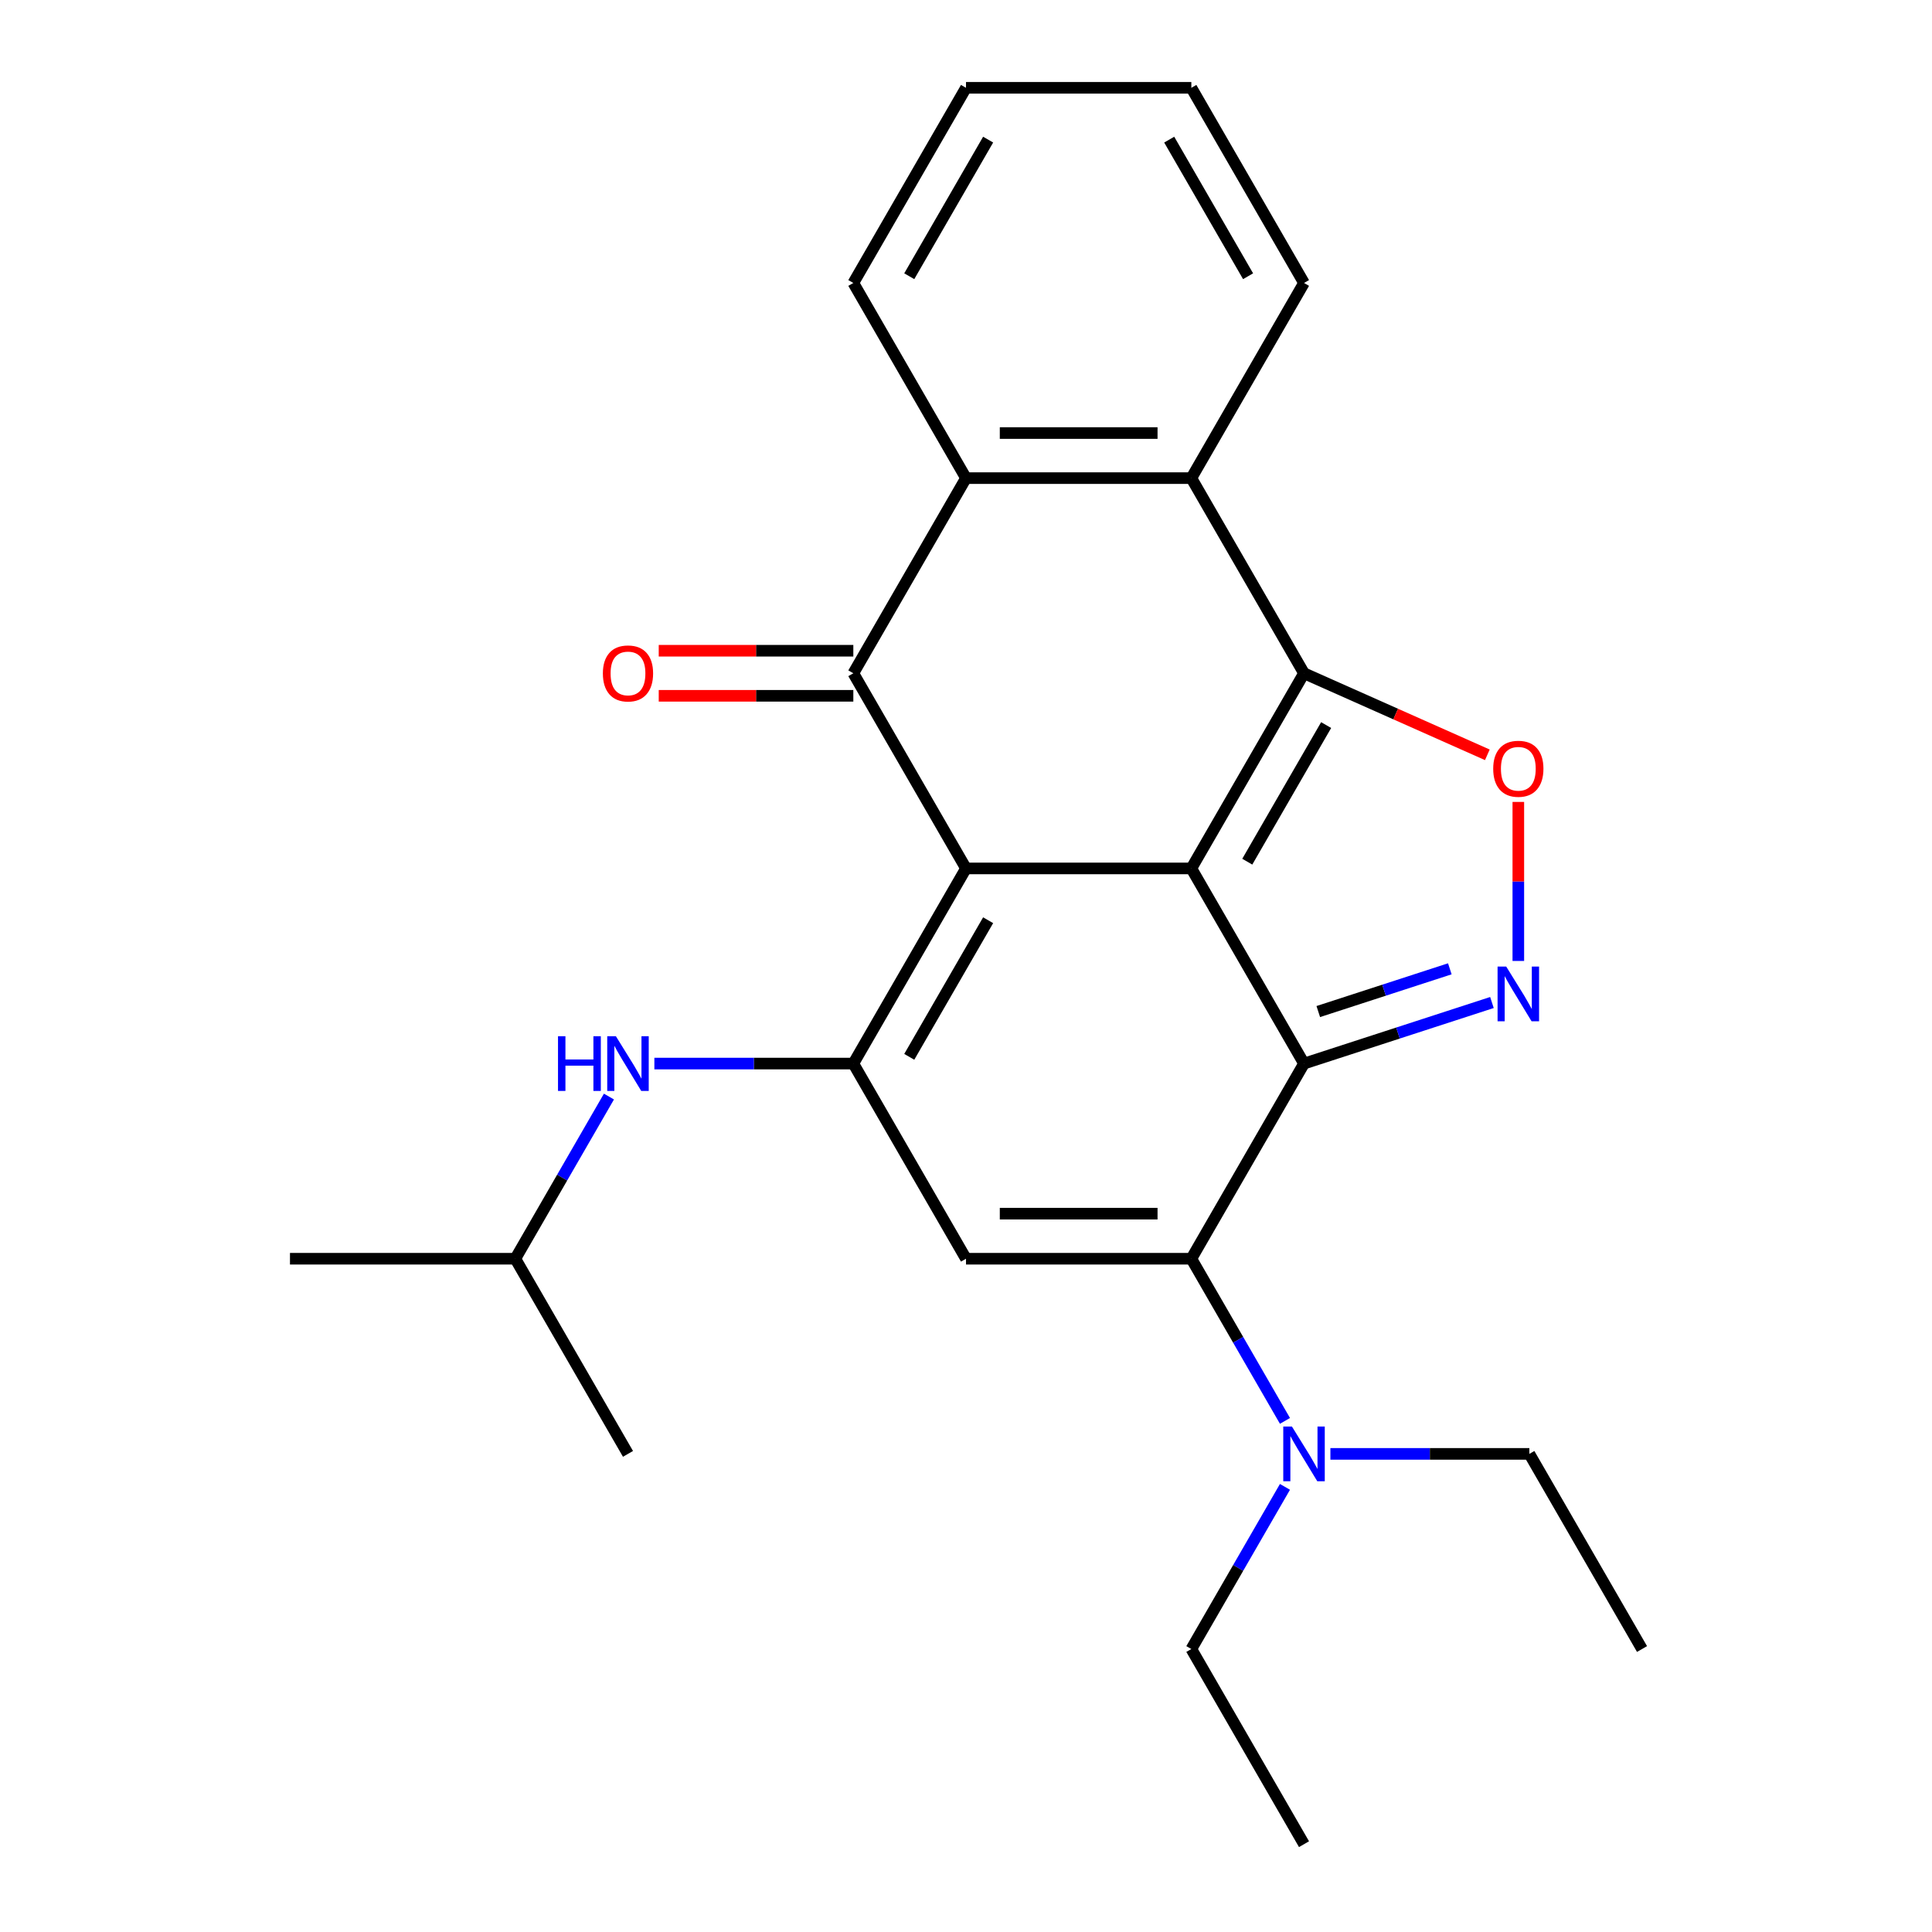 <?xml version='1.0' encoding='iso-8859-1'?>
<svg version='1.1' baseProfile='full'
              xmlns='http://www.w3.org/2000/svg'
                      xmlns:rdkit='http://www.rdkit.org/xml'
                      xmlns:xlink='http://www.w3.org/1999/xlink'
                  xml:space='preserve'
width='1000px' height='1000px' viewBox='0 0 1000 1000'>
<!-- END OF HEADER -->
<rect style='opacity:1.0;fill:#FFFFFF;stroke:none' width='1000' height='1000' x='0' y='0'> </rect>
<path class='bond-0' d='M 616.636,449.495 L 500,449.495' style='fill:none;fill-rule:evenodd;stroke:#000000;stroke-width:6px;stroke-linecap:butt;stroke-linejoin:miter;stroke-opacity:1' />
<path class='bond-1' d='M 616.636,449.495 L 674.955,550.505' style='fill:none;fill-rule:evenodd;stroke:#000000;stroke-width:6px;stroke-linecap:butt;stroke-linejoin:miter;stroke-opacity:1' />
<path class='bond-2' d='M 616.636,449.495 L 674.955,348.485' style='fill:none;fill-rule:evenodd;stroke:#000000;stroke-width:6px;stroke-linecap:butt;stroke-linejoin:miter;stroke-opacity:1' />
<path class='bond-2' d='M 645.586,446.007 L 686.409,375.3' style='fill:none;fill-rule:evenodd;stroke:#000000;stroke-width:6px;stroke-linecap:butt;stroke-linejoin:miter;stroke-opacity:1' />
<path class='bond-3' d='M 500,449.495 L 441.682,550.505' style='fill:none;fill-rule:evenodd;stroke:#000000;stroke-width:6px;stroke-linecap:butt;stroke-linejoin:miter;stroke-opacity:1' />
<path class='bond-3' d='M 511.454,476.31 L 470.632,547.017' style='fill:none;fill-rule:evenodd;stroke:#000000;stroke-width:6px;stroke-linecap:butt;stroke-linejoin:miter;stroke-opacity:1' />
<path class='bond-5' d='M 500,449.495 L 441.682,348.485' style='fill:none;fill-rule:evenodd;stroke:#000000;stroke-width:6px;stroke-linecap:butt;stroke-linejoin:miter;stroke-opacity:1' />
<path class='bond-4' d='M 674.955,550.505 L 616.636,651.515' style='fill:none;fill-rule:evenodd;stroke:#000000;stroke-width:6px;stroke-linecap:butt;stroke-linejoin:miter;stroke-opacity:1' />
<path class='bond-6' d='M 674.955,550.505 L 723.591,534.702' style='fill:none;fill-rule:evenodd;stroke:#000000;stroke-width:6px;stroke-linecap:butt;stroke-linejoin:miter;stroke-opacity:1' />
<path class='bond-6' d='M 723.591,534.702 L 772.227,518.899' style='fill:none;fill-rule:evenodd;stroke:#0000FF;stroke-width:6px;stroke-linecap:butt;stroke-linejoin:miter;stroke-opacity:1' />
<path class='bond-6' d='M 682.337,523.579 L 716.382,512.517' style='fill:none;fill-rule:evenodd;stroke:#000000;stroke-width:6px;stroke-linecap:butt;stroke-linejoin:miter;stroke-opacity:1' />
<path class='bond-6' d='M 716.382,512.517 L 750.427,501.455' style='fill:none;fill-rule:evenodd;stroke:#0000FF;stroke-width:6px;stroke-linecap:butt;stroke-linejoin:miter;stroke-opacity:1' />
<path class='bond-8' d='M 674.955,348.485 L 722.401,369.589' style='fill:none;fill-rule:evenodd;stroke:#000000;stroke-width:6px;stroke-linecap:butt;stroke-linejoin:miter;stroke-opacity:1' />
<path class='bond-8' d='M 722.401,369.589 L 769.847,390.693' style='fill:none;fill-rule:evenodd;stroke:#FF0000;stroke-width:6px;stroke-linecap:butt;stroke-linejoin:miter;stroke-opacity:1' />
<path class='bond-9' d='M 674.955,348.485 L 616.636,247.475' style='fill:none;fill-rule:evenodd;stroke:#000000;stroke-width:6px;stroke-linecap:butt;stroke-linejoin:miter;stroke-opacity:1' />
<path class='bond-11' d='M 441.682,550.505 L 390.192,550.505' style='fill:none;fill-rule:evenodd;stroke:#000000;stroke-width:6px;stroke-linecap:butt;stroke-linejoin:miter;stroke-opacity:1' />
<path class='bond-11' d='M 390.192,550.505 L 338.701,550.505' style='fill:none;fill-rule:evenodd;stroke:#0000FF;stroke-width:6px;stroke-linecap:butt;stroke-linejoin:miter;stroke-opacity:1' />
<path class='bond-27' d='M 441.682,550.505 L 500,651.515' style='fill:none;fill-rule:evenodd;stroke:#000000;stroke-width:6px;stroke-linecap:butt;stroke-linejoin:miter;stroke-opacity:1' />
<path class='bond-7' d='M 616.636,651.515 L 500,651.515' style='fill:none;fill-rule:evenodd;stroke:#000000;stroke-width:6px;stroke-linecap:butt;stroke-linejoin:miter;stroke-opacity:1' />
<path class='bond-7' d='M 599.141,628.188 L 517.495,628.188' style='fill:none;fill-rule:evenodd;stroke:#000000;stroke-width:6px;stroke-linecap:butt;stroke-linejoin:miter;stroke-opacity:1' />
<path class='bond-12' d='M 616.636,651.515 L 640.866,693.482' style='fill:none;fill-rule:evenodd;stroke:#000000;stroke-width:6px;stroke-linecap:butt;stroke-linejoin:miter;stroke-opacity:1' />
<path class='bond-12' d='M 640.866,693.482 L 665.096,735.449' style='fill:none;fill-rule:evenodd;stroke:#0000FF;stroke-width:6px;stroke-linecap:butt;stroke-linejoin:miter;stroke-opacity:1' />
<path class='bond-13' d='M 441.682,336.821 L 391.322,336.821' style='fill:none;fill-rule:evenodd;stroke:#000000;stroke-width:6px;stroke-linecap:butt;stroke-linejoin:miter;stroke-opacity:1' />
<path class='bond-13' d='M 391.322,336.821 L 340.961,336.821' style='fill:none;fill-rule:evenodd;stroke:#FF0000;stroke-width:6px;stroke-linecap:butt;stroke-linejoin:miter;stroke-opacity:1' />
<path class='bond-13' d='M 441.682,360.148 L 391.322,360.148' style='fill:none;fill-rule:evenodd;stroke:#000000;stroke-width:6px;stroke-linecap:butt;stroke-linejoin:miter;stroke-opacity:1' />
<path class='bond-13' d='M 391.322,360.148 L 340.961,360.148' style='fill:none;fill-rule:evenodd;stroke:#FF0000;stroke-width:6px;stroke-linecap:butt;stroke-linejoin:miter;stroke-opacity:1' />
<path class='bond-26' d='M 441.682,348.485 L 500,247.475' style='fill:none;fill-rule:evenodd;stroke:#000000;stroke-width:6px;stroke-linecap:butt;stroke-linejoin:miter;stroke-opacity:1' />
<path class='bond-25' d='M 785.882,497.387 L 785.882,456.231' style='fill:none;fill-rule:evenodd;stroke:#0000FF;stroke-width:6px;stroke-linecap:butt;stroke-linejoin:miter;stroke-opacity:1' />
<path class='bond-25' d='M 785.882,456.231 L 785.882,415.075' style='fill:none;fill-rule:evenodd;stroke:#FF0000;stroke-width:6px;stroke-linecap:butt;stroke-linejoin:miter;stroke-opacity:1' />
<path class='bond-10' d='M 616.636,247.475 L 500,247.475' style='fill:none;fill-rule:evenodd;stroke:#000000;stroke-width:6px;stroke-linecap:butt;stroke-linejoin:miter;stroke-opacity:1' />
<path class='bond-10' d='M 599.141,224.147 L 517.495,224.147' style='fill:none;fill-rule:evenodd;stroke:#000000;stroke-width:6px;stroke-linecap:butt;stroke-linejoin:miter;stroke-opacity:1' />
<path class='bond-14' d='M 616.636,247.475 L 674.955,146.465' style='fill:none;fill-rule:evenodd;stroke:#000000;stroke-width:6px;stroke-linecap:butt;stroke-linejoin:miter;stroke-opacity:1' />
<path class='bond-15' d='M 500,247.475 L 441.682,146.465' style='fill:none;fill-rule:evenodd;stroke:#000000;stroke-width:6px;stroke-linecap:butt;stroke-linejoin:miter;stroke-opacity:1' />
<path class='bond-16' d='M 315.187,567.581 L 290.957,609.548' style='fill:none;fill-rule:evenodd;stroke:#0000FF;stroke-width:6px;stroke-linecap:butt;stroke-linejoin:miter;stroke-opacity:1' />
<path class='bond-16' d='M 290.957,609.548 L 266.727,651.515' style='fill:none;fill-rule:evenodd;stroke:#000000;stroke-width:6px;stroke-linecap:butt;stroke-linejoin:miter;stroke-opacity:1' />
<path class='bond-17' d='M 665.096,769.601 L 640.866,811.568' style='fill:none;fill-rule:evenodd;stroke:#0000FF;stroke-width:6px;stroke-linecap:butt;stroke-linejoin:miter;stroke-opacity:1' />
<path class='bond-17' d='M 640.866,811.568 L 616.636,853.535' style='fill:none;fill-rule:evenodd;stroke:#000000;stroke-width:6px;stroke-linecap:butt;stroke-linejoin:miter;stroke-opacity:1' />
<path class='bond-18' d='M 688.611,752.525 L 740.101,752.525' style='fill:none;fill-rule:evenodd;stroke:#0000FF;stroke-width:6px;stroke-linecap:butt;stroke-linejoin:miter;stroke-opacity:1' />
<path class='bond-18' d='M 740.101,752.525 L 791.591,752.525' style='fill:none;fill-rule:evenodd;stroke:#000000;stroke-width:6px;stroke-linecap:butt;stroke-linejoin:miter;stroke-opacity:1' />
<path class='bond-23' d='M 674.955,146.465 L 616.636,45.455' style='fill:none;fill-rule:evenodd;stroke:#000000;stroke-width:6px;stroke-linecap:butt;stroke-linejoin:miter;stroke-opacity:1' />
<path class='bond-23' d='M 646.005,142.977 L 605.182,72.27' style='fill:none;fill-rule:evenodd;stroke:#000000;stroke-width:6px;stroke-linecap:butt;stroke-linejoin:miter;stroke-opacity:1' />
<path class='bond-28' d='M 441.682,146.465 L 500,45.455' style='fill:none;fill-rule:evenodd;stroke:#000000;stroke-width:6px;stroke-linecap:butt;stroke-linejoin:miter;stroke-opacity:1' />
<path class='bond-28' d='M 470.632,142.977 L 511.454,72.27' style='fill:none;fill-rule:evenodd;stroke:#000000;stroke-width:6px;stroke-linecap:butt;stroke-linejoin:miter;stroke-opacity:1' />
<path class='bond-19' d='M 266.727,651.515 L 150.091,651.515' style='fill:none;fill-rule:evenodd;stroke:#000000;stroke-width:6px;stroke-linecap:butt;stroke-linejoin:miter;stroke-opacity:1' />
<path class='bond-20' d='M 266.727,651.515 L 325.045,752.525' style='fill:none;fill-rule:evenodd;stroke:#000000;stroke-width:6px;stroke-linecap:butt;stroke-linejoin:miter;stroke-opacity:1' />
<path class='bond-21' d='M 616.636,853.535 L 674.955,954.545' style='fill:none;fill-rule:evenodd;stroke:#000000;stroke-width:6px;stroke-linecap:butt;stroke-linejoin:miter;stroke-opacity:1' />
<path class='bond-22' d='M 791.591,752.525 L 849.909,853.535' style='fill:none;fill-rule:evenodd;stroke:#000000;stroke-width:6px;stroke-linecap:butt;stroke-linejoin:miter;stroke-opacity:1' />
<path class='bond-24' d='M 616.636,45.455 L 500,45.455' style='fill:none;fill-rule:evenodd;stroke:#000000;stroke-width:6px;stroke-linecap:butt;stroke-linejoin:miter;stroke-opacity:1' />
<path  class='atom-7' d='M 779.622 500.302
L 788.902 515.302
Q 789.822 516.782, 791.302 519.462
Q 792.782 522.142, 792.862 522.302
L 792.862 500.302
L 796.622 500.302
L 796.622 528.622
L 792.742 528.622
L 782.782 512.222
Q 781.622 510.302, 780.382 508.102
Q 779.182 505.902, 778.822 505.222
L 778.822 528.622
L 775.142 528.622
L 775.142 500.302
L 779.622 500.302
' fill='#0000FF'/>
<path  class='atom-9' d='M 772.882 397.906
Q 772.882 391.106, 776.242 387.306
Q 779.602 383.506, 785.882 383.506
Q 792.162 383.506, 795.522 387.306
Q 798.882 391.106, 798.882 397.906
Q 798.882 404.786, 795.482 408.706
Q 792.082 412.586, 785.882 412.586
Q 779.642 412.586, 776.242 408.706
Q 772.882 404.826, 772.882 397.906
M 785.882 409.386
Q 790.202 409.386, 792.522 406.506
Q 794.882 403.586, 794.882 397.906
Q 794.882 392.346, 792.522 389.546
Q 790.202 386.706, 785.882 386.706
Q 781.562 386.706, 779.202 389.506
Q 776.882 392.306, 776.882 397.906
Q 776.882 403.626, 779.202 406.506
Q 781.562 409.386, 785.882 409.386
' fill='#FF0000'/>
<path  class='atom-12' d='M 288.825 536.345
L 292.665 536.345
L 292.665 548.385
L 307.145 548.385
L 307.145 536.345
L 310.985 536.345
L 310.985 564.665
L 307.145 564.665
L 307.145 551.585
L 292.665 551.585
L 292.665 564.665
L 288.825 564.665
L 288.825 536.345
' fill='#0000FF'/>
<path  class='atom-12' d='M 318.785 536.345
L 328.065 551.345
Q 328.985 552.825, 330.465 555.505
Q 331.945 558.185, 332.025 558.345
L 332.025 536.345
L 335.785 536.345
L 335.785 564.665
L 331.905 564.665
L 321.945 548.265
Q 320.785 546.345, 319.545 544.145
Q 318.345 541.945, 317.985 541.265
L 317.985 564.665
L 314.305 564.665
L 314.305 536.345
L 318.785 536.345
' fill='#0000FF'/>
<path  class='atom-13' d='M 668.695 738.365
L 677.975 753.365
Q 678.895 754.845, 680.375 757.525
Q 681.855 760.205, 681.935 760.365
L 681.935 738.365
L 685.695 738.365
L 685.695 766.685
L 681.815 766.685
L 671.855 750.285
Q 670.695 748.365, 669.455 746.165
Q 668.255 743.965, 667.895 743.285
L 667.895 766.685
L 664.215 766.685
L 664.215 738.365
L 668.695 738.365
' fill='#0000FF'/>
<path  class='atom-14' d='M 312.045 348.565
Q 312.045 341.765, 315.405 337.965
Q 318.765 334.165, 325.045 334.165
Q 331.325 334.165, 334.685 337.965
Q 338.045 341.765, 338.045 348.565
Q 338.045 355.445, 334.645 359.365
Q 331.245 363.245, 325.045 363.245
Q 318.805 363.245, 315.405 359.365
Q 312.045 355.485, 312.045 348.565
M 325.045 360.045
Q 329.365 360.045, 331.685 357.165
Q 334.045 354.245, 334.045 348.565
Q 334.045 343.005, 331.685 340.205
Q 329.365 337.365, 325.045 337.365
Q 320.725 337.365, 318.365 340.165
Q 316.045 342.965, 316.045 348.565
Q 316.045 354.285, 318.365 357.165
Q 320.725 360.045, 325.045 360.045
' fill='#FF0000'/>
</svg>
